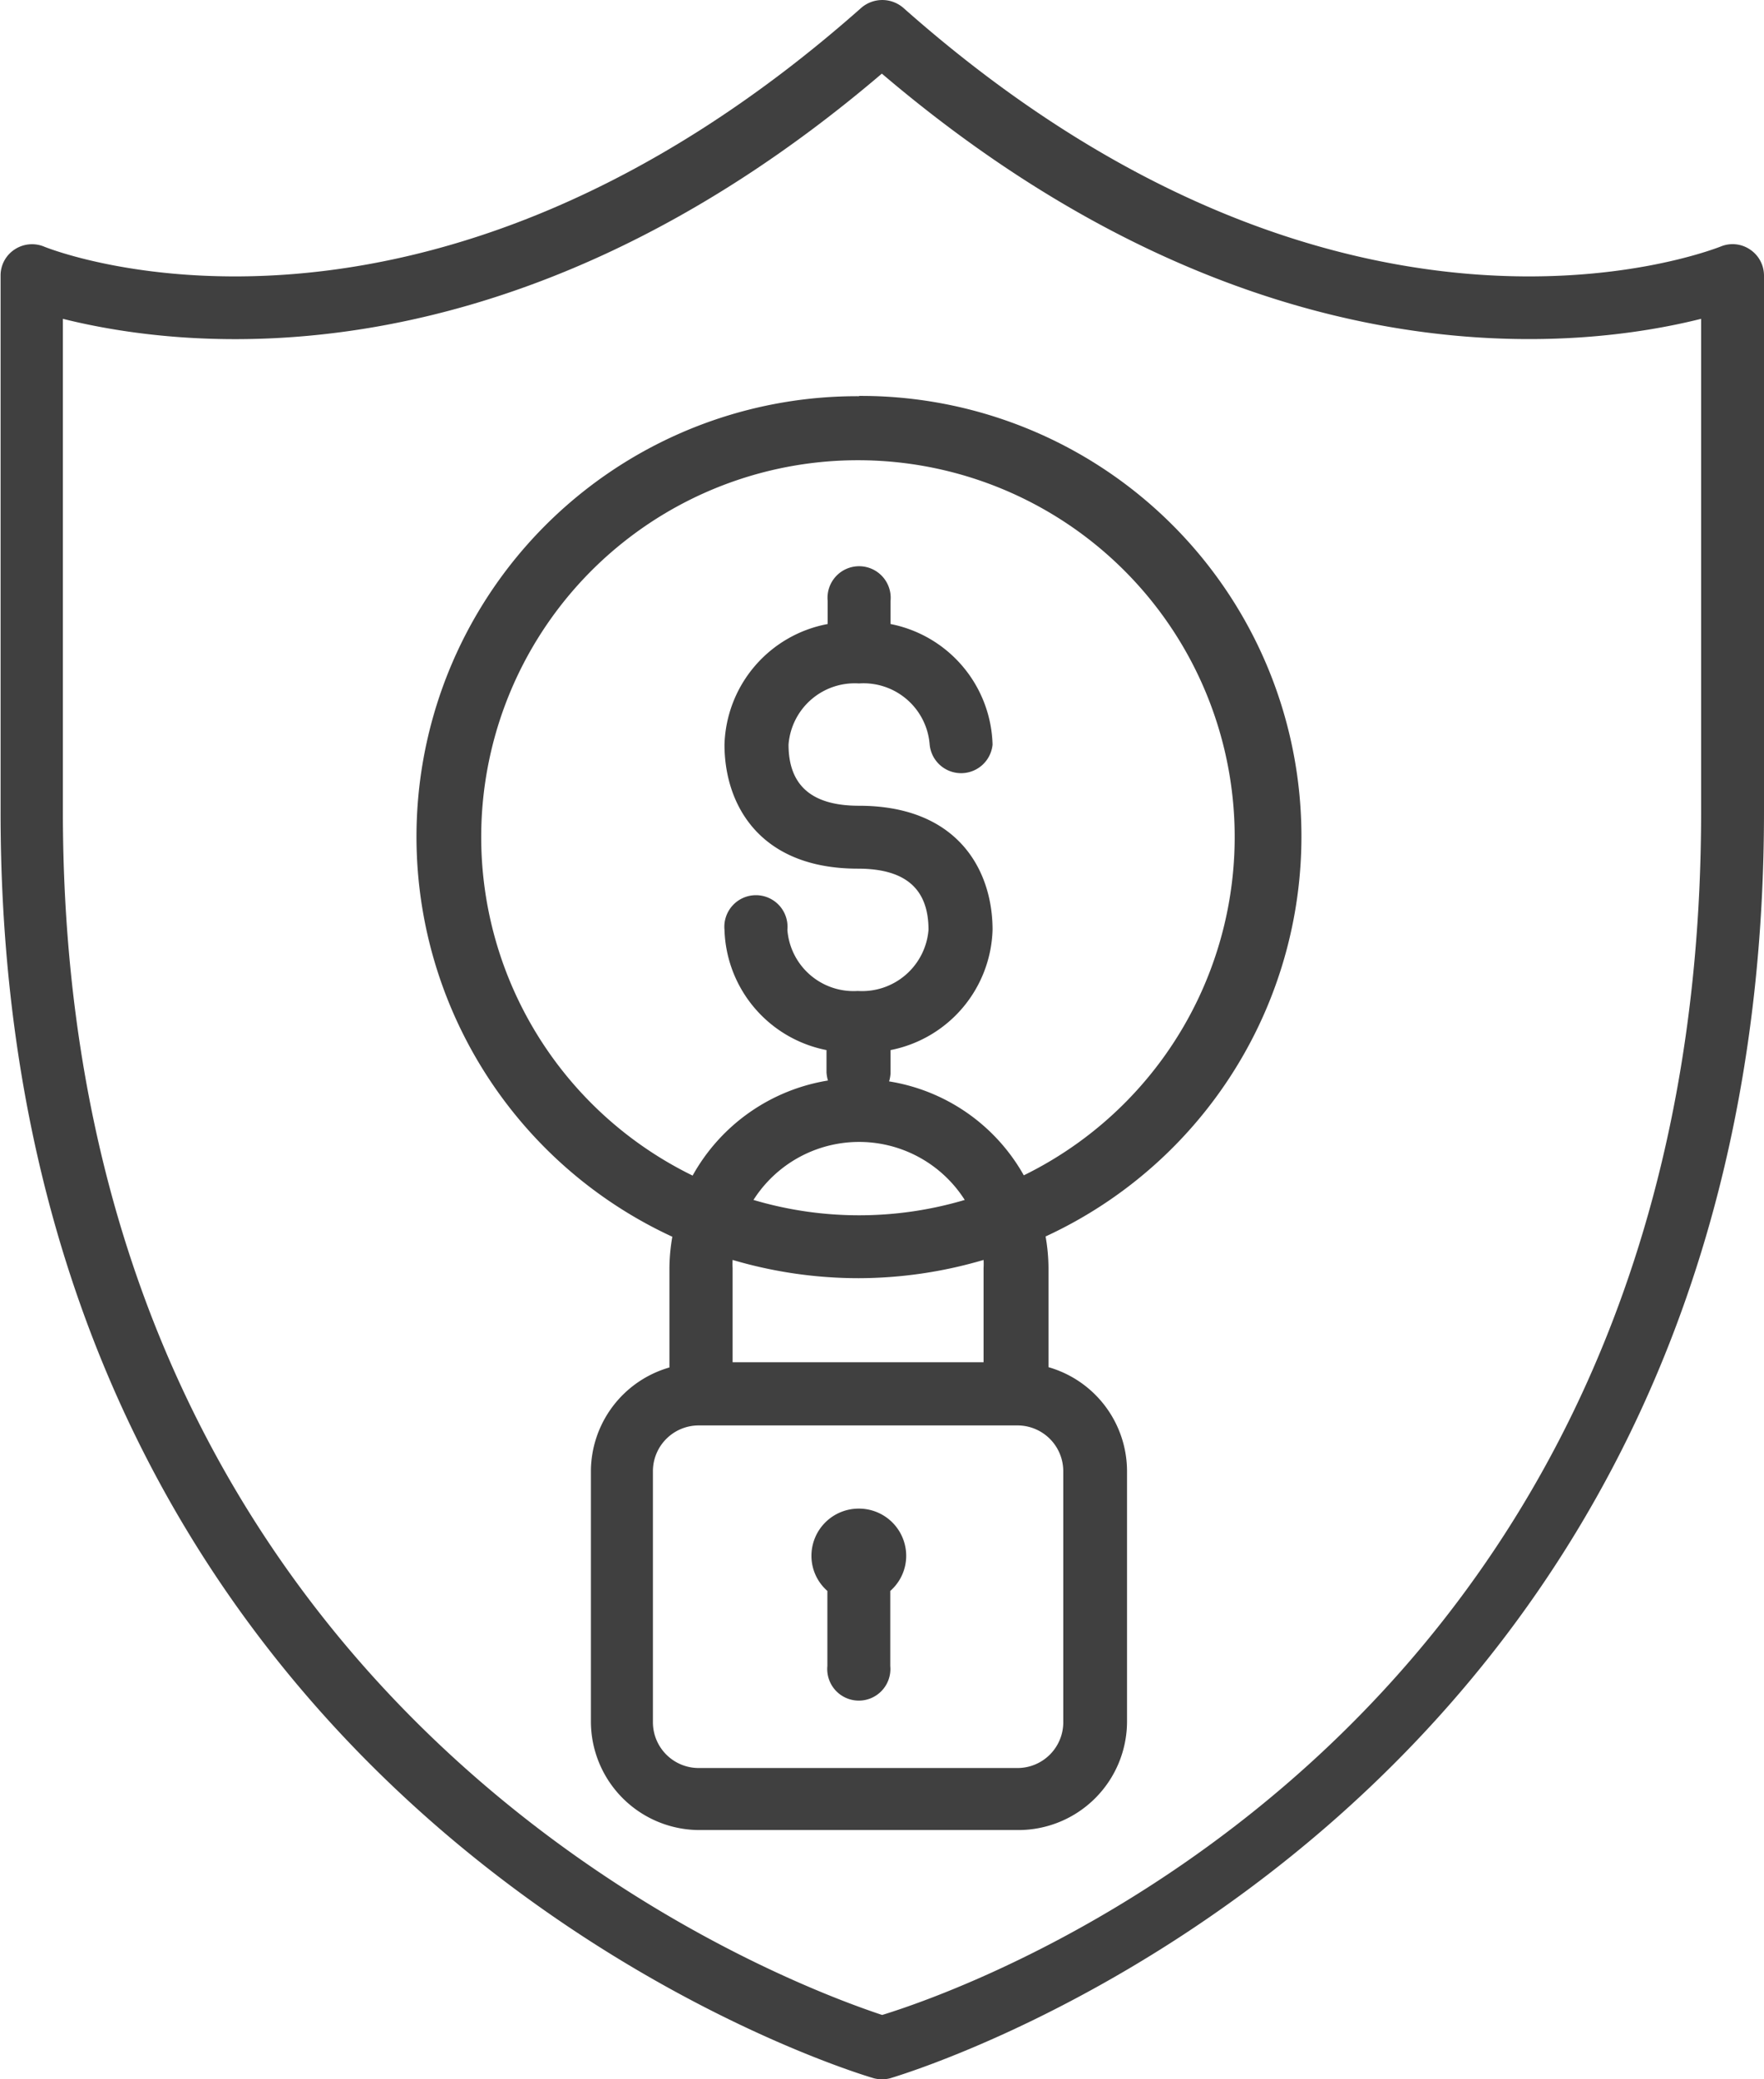 <svg xmlns="http://www.w3.org/2000/svg" viewBox="0 0 60.87 71.74"><defs><style>.cls-1{fill:#404040;}</style></defs><title>security-tips</title><g id="Layer_2" data-name="Layer 2"><g id="Layer_1-2" data-name="Layer 1"><path class="cls-1" d="M60.39,8.61a1.07,1.07,0,0,0-1-.11c-.54.21-13.22,5.07-28.22-8.23a1.11,1.11,0,0,0-1.45,0C14.71,13.57,2,8.71,1.5,8.5a1.09,1.09,0,0,0-1,.11,1.07,1.07,0,0,0-.48.9V28C0,62.92,29.84,71.61,30.14,71.7a1.11,1.11,0,0,0,.59,0C31,71.61,60.87,62.92,60.87,28V9.51A1.08,1.08,0,0,0,60.39,8.61ZM58.7,28c0,31.79-25.06,40.54-28.26,41.52-3-1-28.27-10-28.27-41.52V11c4,1,15.34,2.56,28.26-8.46C43.36,13.55,54.71,12,58.7,11Z"/><path class="cls-1" d="M29.63,13.67a15.2,15.2,0,0,0-6.43,29,6.4,6.4,0,0,0-.1,1.09v3.42a3.74,3.74,0,0,0-2.71,3.59v8.62a3.75,3.75,0,0,0,3.75,3.75h11a3.75,3.75,0,0,0,3.75-3.75V50.76a3.74,3.74,0,0,0-2.71-3.59V43.75a6.4,6.4,0,0,0-.1-1.09,15.2,15.2,0,0,0-6.42-29Zm7.06,37.09v8.62A1.58,1.58,0,0,1,35.11,61h-11a1.58,1.58,0,0,1-1.58-1.58V50.76a1.58,1.58,0,0,1,1.58-1.58h11A1.58,1.58,0,0,1,36.69,50.76ZM29.63,44.1a15.33,15.33,0,0,0,4.31-.63,2.4,2.4,0,0,1,0,.28V47H25.28V43.75a2.4,2.4,0,0,1,0-.28A15.35,15.35,0,0,0,29.63,44.1ZM26,41.4a4.32,4.32,0,0,1,7.29,0,12.8,12.8,0,0,1-7.29,0Zm9.35-.81a6.51,6.51,0,0,0-4.67-3.28,1.26,1.26,0,0,0,.05-.28v-.8a4.36,4.36,0,0,0,3.52-4.15c0-2.07-1.21-4.28-4.61-4.28-1.63,0-2.43-.7-2.43-2.11a2.29,2.29,0,0,1,2.43-2.11,2.29,2.29,0,0,1,2.44,2.11,1.09,1.09,0,0,0,2.17,0,4.36,4.36,0,0,0-3.52-4.16v-.8a1.09,1.09,0,1,0-2.17,0v.8A4.36,4.36,0,0,0,25,25.69c0,2.07,1.21,4.28,4.6,4.28,1.64,0,2.44.69,2.44,2.11a2.3,2.3,0,0,1-2.44,2.11,2.29,2.29,0,0,1-2.43-2.11,1.09,1.09,0,1,0-2.17,0,4.36,4.36,0,0,0,3.52,4.15V37a1.26,1.26,0,0,0,.05.28,6.54,6.54,0,0,0-4.67,3.28,13,13,0,1,1,11.41,0Z"/><path class="cls-1" d="M29.63,52.05A1.63,1.63,0,0,0,28,53.68a1.61,1.61,0,0,0,.55,1.21v2.59a1.09,1.09,0,1,0,2.17,0V54.89a1.61,1.61,0,0,0,.55-1.21A1.63,1.63,0,0,0,29.63,52.05Z"/></g></g></svg>